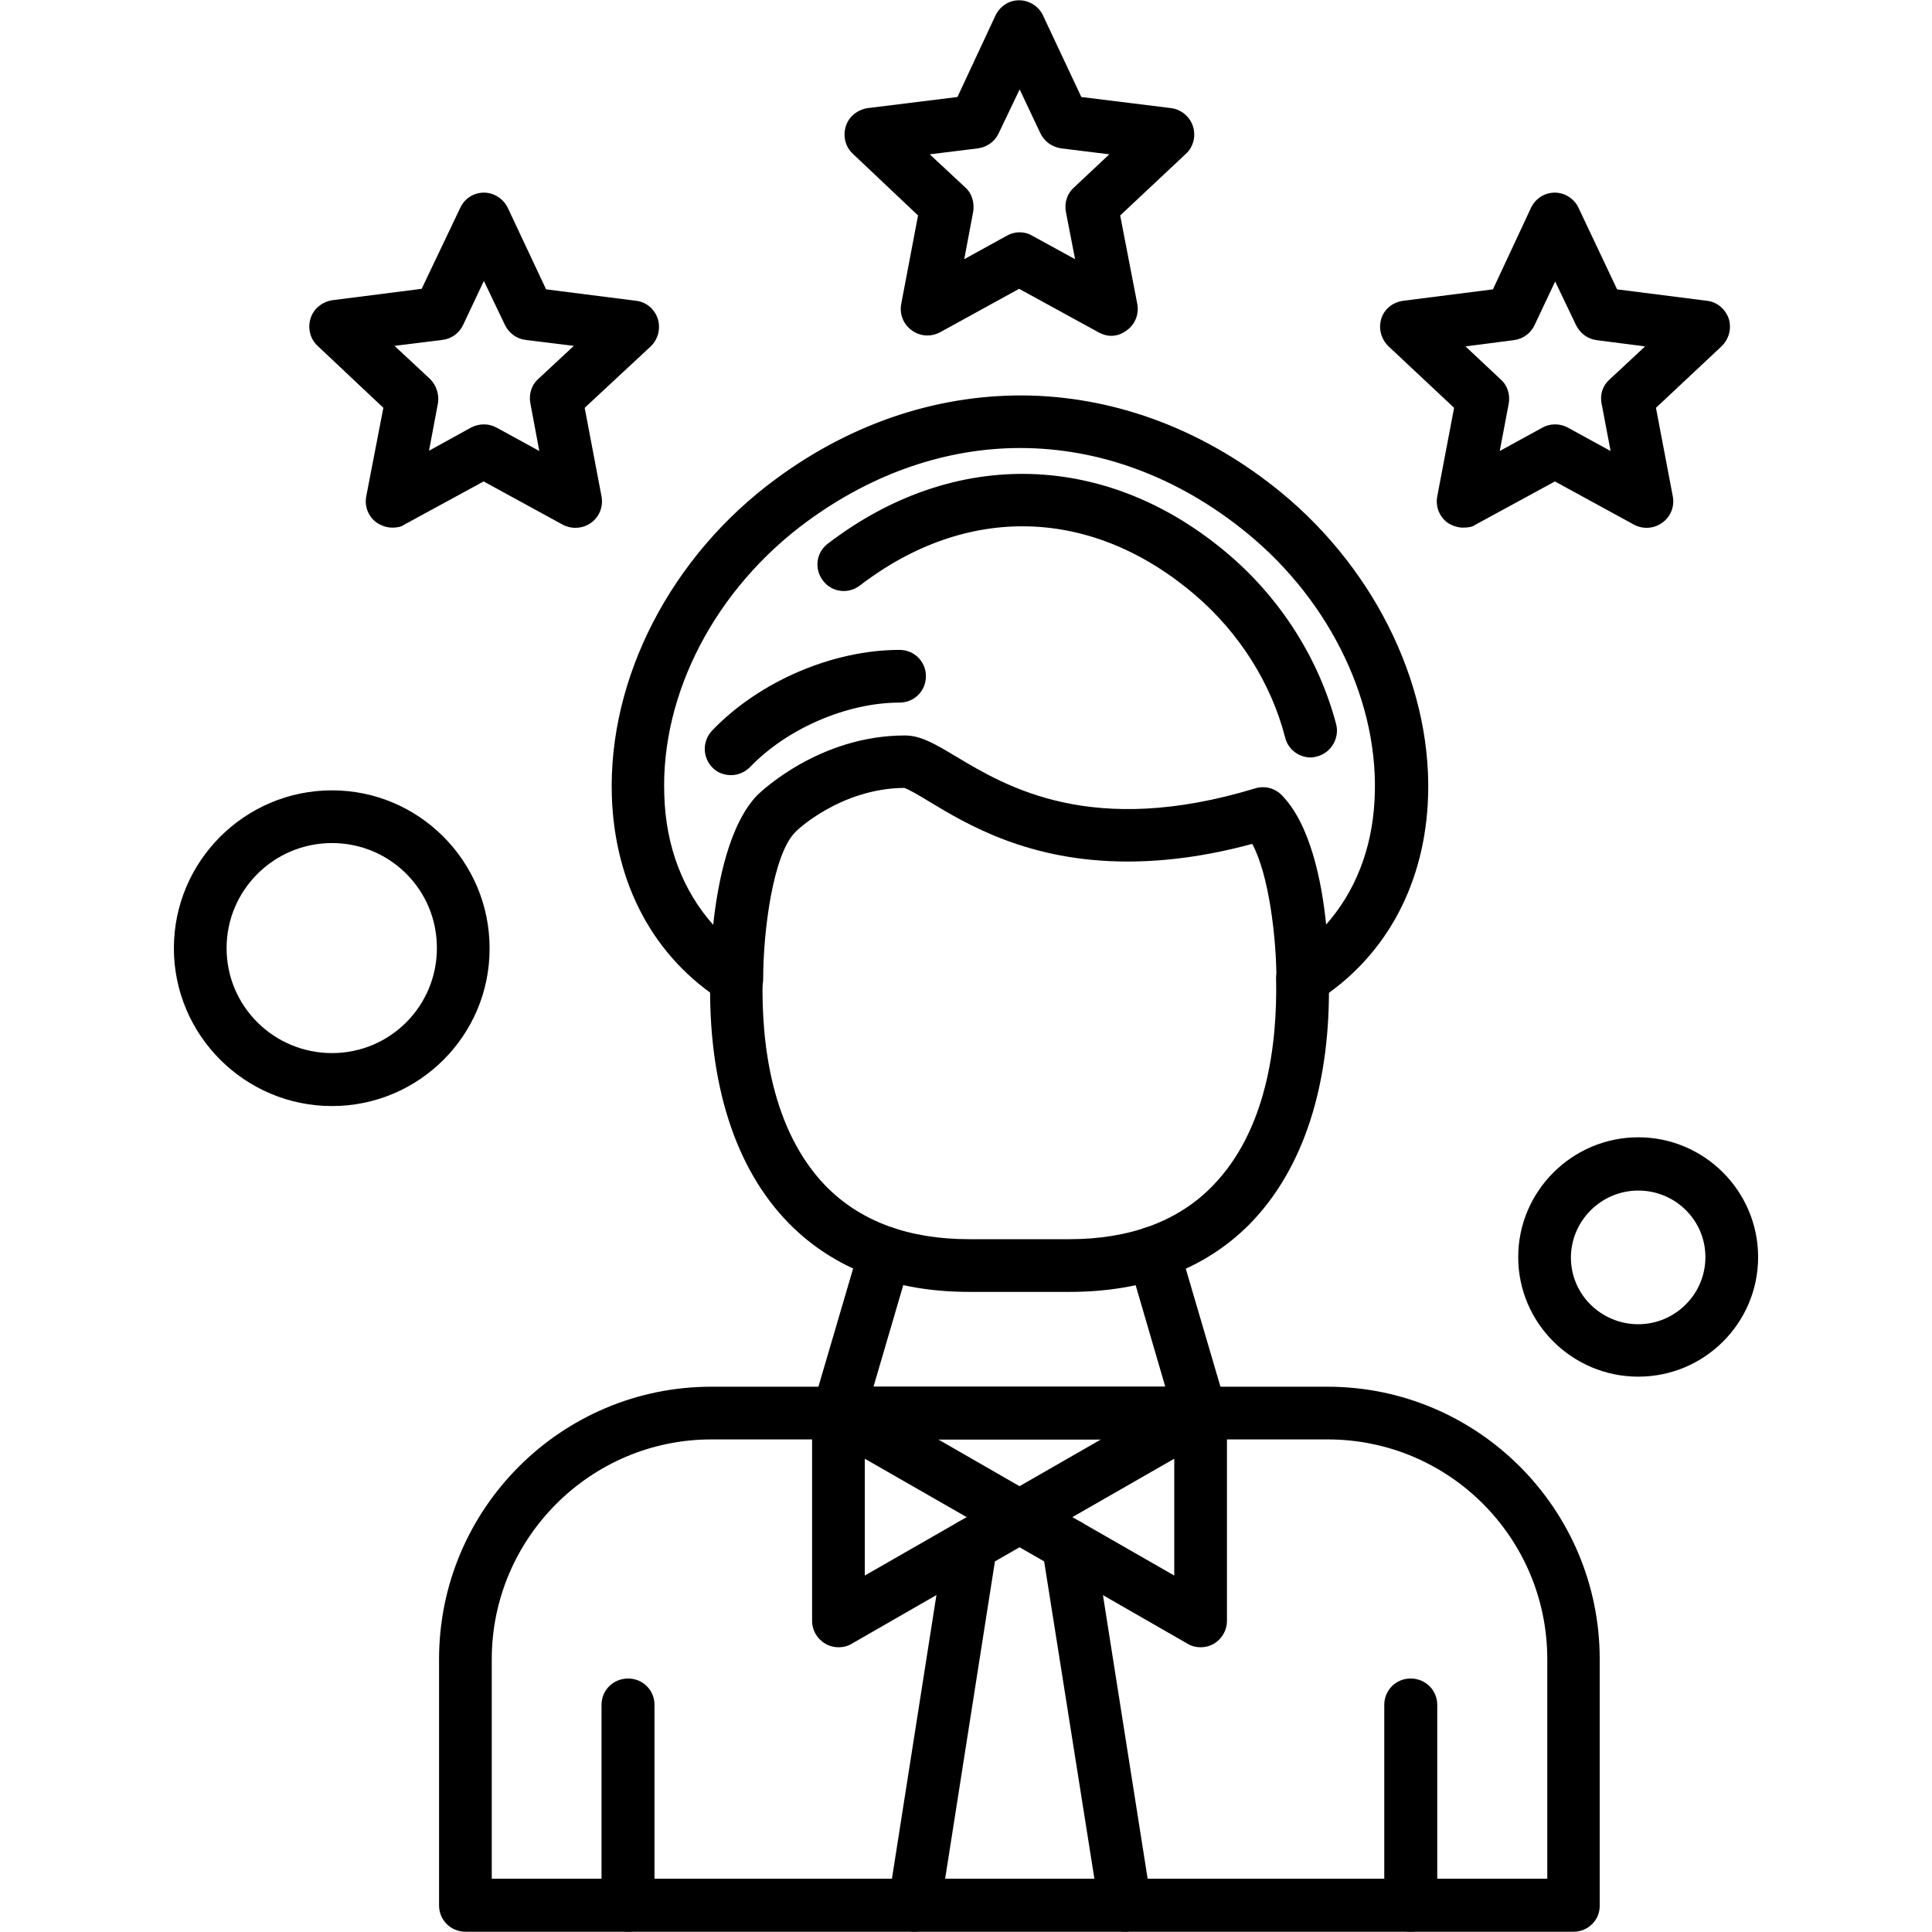 <svg xmlns="http://www.w3.org/2000/svg" xmlns:xlink="http://www.w3.org/1999/xlink" xml:space="preserve" width="7.111in" height="7.111in" style="shape-rendering:geometricPrecision; text-rendering:geometricPrecision; image-rendering:optimizeQuality; fill-rule:evenodd; clip-rule:evenodd" viewBox="0 0 7111 7111"> <defs>  <style type="text/css">   <![CDATA[    .fil0 {fill:black}   ]]>  </style> </defs> <g id="Layer_x0020_1">    <g id="_412136648">   <g>    <g>     <path class="fil0" d="M3937 4755l-369 0c-276,0 -500,-85 -665,-253 -197,-201 -297,-513 -289,-901 2,-54 45,-95 99,-94 54,1 96,46 94,99 -5,233 32,553 233,760 127,129 303,195 527,195l369 0c222,0 400,-66 526,-195 203,-207 239,-527 235,-760 -2,-55 41,-99 96,-99 0,0 1,0 1,0 53,0 96,42 97,96 8,388 -93,699 -290,901 -164,166 -387,251 -664,251z"></path>    </g>    <g>     <path class="fil0" d="M4795 3700c-16,0 -32,-4 -47,-13 -30,-16 -50,-50 -50,-84 0,-152 -28,-385 -89,-497 -173,47 -326,65 -459,65 -363,0 -590,-136 -732,-222 -33,-20 -75,-45 -90,-49 -236,2 -400,160 -401,163 -82,82 -118,365 -118,540 0,36 -20,68 -50,84 -31,17 -70,16 -99,-2 -253,-161 -397,-429 -408,-754 -14,-436 218,-885 605,-1169 285,-210 610,-315 940,-306 329,10 647,134 919,357 356,293 563,732 539,1147 -18,311 -163,568 -406,723 -18,11 -36,17 -54,17zm98 -97l0 0 0 0zm-1138 -1954c-269,0 -540,91 -784,270 -337,247 -539,633 -526,1006 5,190 69,354 180,479 17,-159 60,-373 164,-479 10,-9 225,-218 542,-218 58,0 112,32 187,77 187,112 501,300 1101,118 35,-11 71,-2 97,23 106,106 149,318 165,478 106,-120 168,-275 178,-454 21,-354 -158,-732 -468,-986 0,0 0,0 0,0 -254,-208 -544,-314 -836,-314z"></path>    </g>    <g>     <path class="fil0" d="M2691 2853c-24,0 -49,-8 -67,-26 -39,-38 -40,-99 -3,-138 172,-180 443,-297 690,-297 54,0 97,43 97,97 0,54 -43,97 -97,97 -194,0 -415,96 -550,237 -19,19 -44,30 -70,30z"></path>    </g>    <g>     <path class="fil0" d="M4825 2788c-44,0 -84,-29 -95,-74 -51,-198 -168,-384 -330,-523 -379,-325 -840,-339 -1235,-36 -43,33 -104,25 -136,-18 -33,-43 -25,-104 18,-136 466,-357 1032,-341 1479,43 192,165 330,386 392,622 13,51 -19,105 -70,118 -7,2 -15,4 -23,4z"></path>    </g>    <g>     <path class="fil0" d="M5792 7110l-4079 0c-54,0 -97,-43 -97,-97l0 -906c0,-554 450,-1003 1002,-1003l2268 0c552,0 1002,449 1002,1003l0 906c1,54 -43,97 -96,97zm-3982 -195l3885 0 0 -808c0,-447 -362,-809 -808,-809l-2269 0c-445,0 -808,364 -808,809l0 808z"></path>    </g>    <g>     <g>      <path class="fil0" d="M4419 6063c-17,0 -33,-4 -48,-13l-667 -383c-30,-16 -48,-50 -48,-84 0,-35 18,-67 48,-85l667 -383c30,-17 66,-17 97,0 30,18 48,50 48,84l0 767c0,34 -18,66 -48,84 -16,9 -32,13 -49,13zm-472 -479l375 215 0 -430 -375 215z"></path>     </g>     <g>      <path class="fil0" d="M3086 6063c-16,0 -33,-4 -48,-13 -31,-18 -49,-50 -49,-84l0 -767c0,-34 18,-66 49,-84 30,-18 66,-18 97,0l666 383c31,17 49,50 49,85 0,34 -18,66 -49,84l-666 383c-15,9 -32,13 -49,13zm97 -694l0 430 375 -215 -375 -215z"></path>     </g>    </g>    <g>     <path class="fil0" d="M3365 7110c-5,0 -9,0 -15,-2 -53,-8 -89,-58 -80,-111l208 -1326c8,-52 58,-88 111,-80 53,8 89,58 80,111l-208 1326c-8,48 -50,82 -96,82z"></path>    </g>    <g>     <path class="fil0" d="M4141 7110c-47,0 -88,-35 -95,-82l-210 -1326c-8,-53 28,-103 81,-111 52,-8 102,28 111,80l209 1326c9,53 -28,103 -80,111 -6,2 -11,2 -16,2z"></path>    </g>    <g>     <g>      <path class="fil0" d="M5192 7110c-54,0 -97,-43 -97,-97l0 -738c0,-54 43,-97 97,-97 55,0 98,43 98,97l0 738c0,54 -43,97 -98,97z"></path>     </g>     <g>      <path class="fil0" d="M2312 7110c-55,0 -98,-43 -98,-97l0 -738c0,-54 43,-97 98,-97 54,0 97,43 97,97l0 738c0,54 -43,97 -97,97z"></path>     </g>    </g>    <g>     <path class="fil0" d="M4419 5298l-1334 0c-31,0 -60,-14 -78,-39 -18,-25 -23,-57 -15,-86l173 -589c16,-51 70,-80 121,-65 52,15 81,69 65,121l-136 464 1074 0 -136 -466c-16,-51 13,-105 65,-120 51,-16 105,14 121,65l173 589c8,29 3,61 -15,86 -18,25 -47,40 -78,40z"></path>    </g>    <g>     <g>      <path class="fil0" d="M4090 1236c-17,0 -32,-5 -47,-13l-292 -160 -291 160c-34,18 -74,15 -104,-7 -31,-22 -46,-60 -39,-97l62 -326 -240 -227c-28,-26 -37,-65 -26,-101 11,-36 43,-61 80,-67l331 -41 140 -300c17,-35 50,-56 87,-56 38,0 73,23 88,56l141 300 331 41c37,5 68,31 80,67 11,36 2,75 -26,101l-242 227 63 326c7,37 -8,75 -39,97 -17,13 -36,20 -57,20zm-337 -381c16,0 32,4 47,13l157 86 -34 -175c-6,-33 5,-67 30,-89l130 -122 -178 -22c-33,-5 -61,-25 -76,-56l-76 -161 -77 161c-14,31 -43,51 -76,56l-178 22 131 122c25,22 34,57 29,89l-33 175 156 -86c16,-9 31,-13 48,-13z"></path>     </g>     <g>      <g>       <path class="fil0" d="M1444 1942c-21,0 -40,-7 -57,-18 -31,-22 -46,-59 -39,-97l63 -326 -242 -228c-28,-26 -37,-65 -26,-101 11,-36 43,-61 80,-67l329 -42 142 -298c16,-35 50,-56 87,-56 38,0 72,23 88,56l141 300 331 42c37,4 68,30 80,66 11,36 2,75 -26,102l-243 226 62 326c7,38 -8,75 -38,97 -31,22 -71,25 -105,7l-291 -159 -292 159c-12,9 -29,11 -44,11zm337 -380c17,0 32,4 47,12l157 86 -33 -176c-6,-33 4,-67 29,-89l131 -122 -178 -22c-33,-4 -61,-25 -76,-56l-77 -161 -76 161c-14,31 -43,52 -76,56l-177 22 131 122c23,23 34,57 29,89l-33 175 156 -86c14,-7 30,-11 46,-11z"></path>      </g>      <g>       <path class="fil0" d="M5385 1942c-20,0 -40,-7 -57,-18 -30,-22 -45,-59 -38,-97l62 -326 -241 -226c-28,-27 -38,-66 -27,-102 11,-36 43,-61 81,-66l330 -42 140 -300c17,-35 50,-56 88,-56 37,0 72,23 87,56l142 300 330 42c38,4 68,30 81,66 11,36 1,75 -27,102l-241 226 62 326c7,38 -8,75 -39,97 -30,22 -70,25 -104,7l-291 -159 -292 159c-12,9 -29,11 -46,11zm339 -380c17,0 32,4 47,12l157 86 -33 -174c-7,-34 4,-67 29,-89l131 -122 -178 -23c-33,-4 -61,-25 -76,-55l-77 -161 -76 161c-14,30 -43,51 -77,55l-177 23 130 122c25,22 35,57 29,89l-33 174 157 -86c14,-8 30,-12 47,-12z"></path>      </g>     </g>    </g>    <g>     <path class="fil0" d="M1222 4071c-321,0 -582,-261 -582,-581 0,-320 261,-581 582,-581 320,0 580,261 580,581 1,321 -260,581 -580,581zm0 -968c-214,0 -388,173 -388,387 0,214 174,386 388,386 214,0 386,-173 386,-386 1,-214 -172,-387 -386,-387z"></path>    </g>    <g>     <path class="fil0" d="M6030 5067c-243,0 -442,-197 -442,-440 0,-243 199,-441 442,-441 243,0 441,198 441,441 0,243 -198,440 -441,440zm0 -685c-136,0 -248,111 -248,247 0,136 112,245 248,245 136,0 247,-111 247,-247 0,-136 -111,-245 -247,-245z"></path>    </g>   </g>  </g> </g></svg>